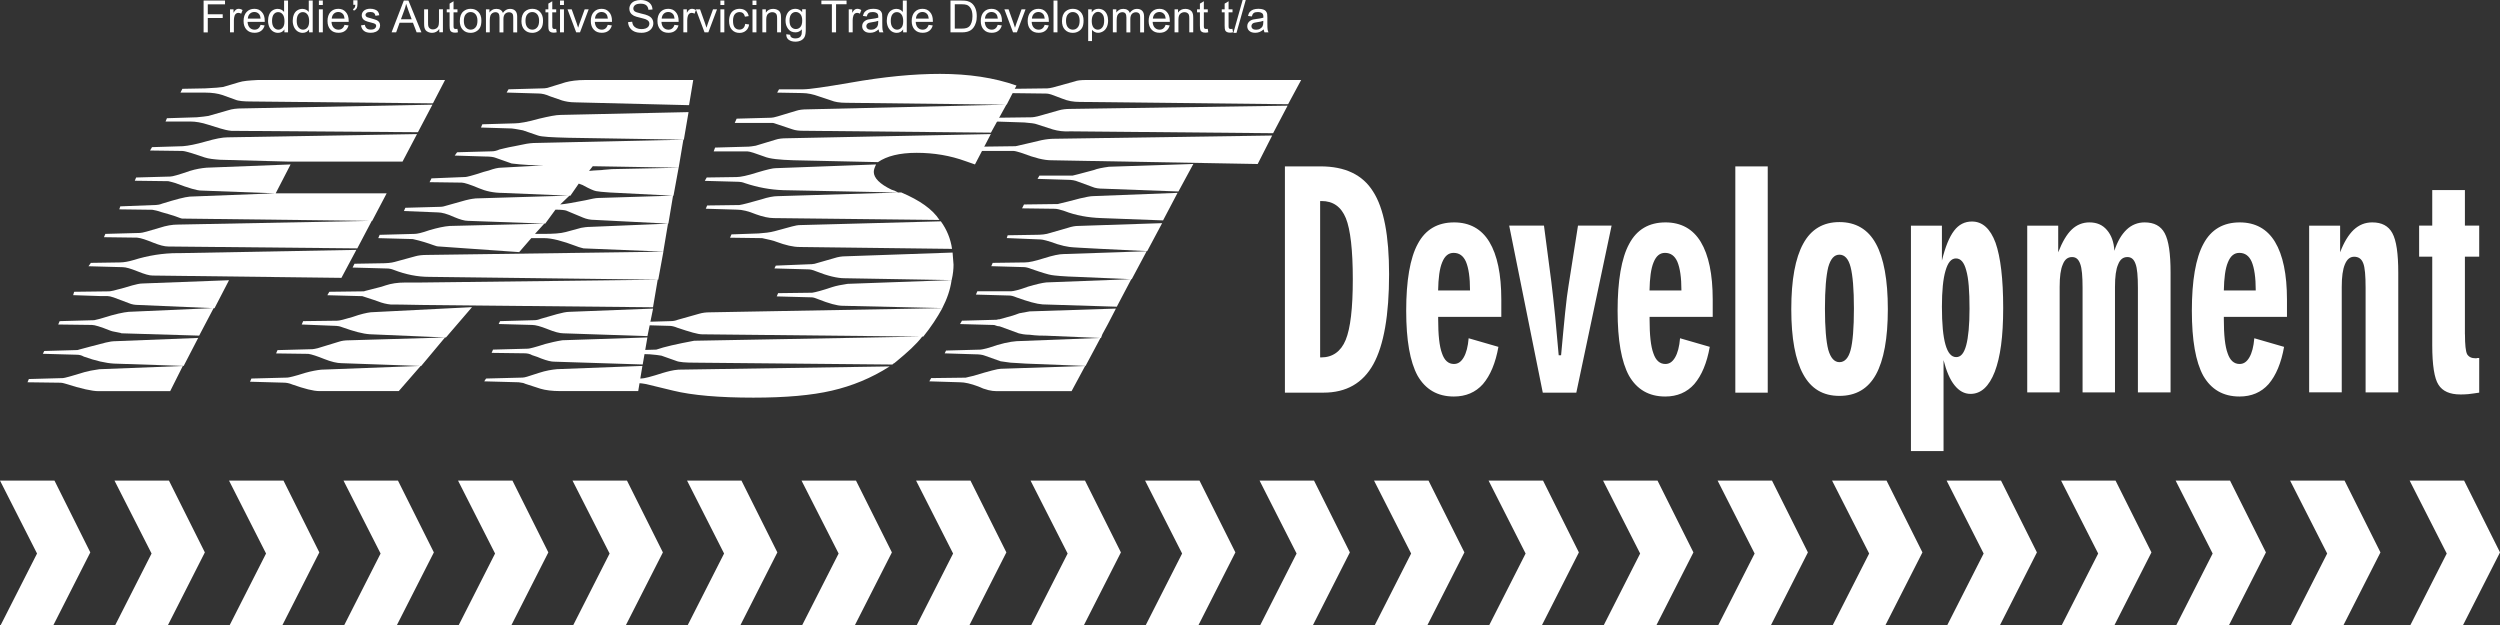 <?xml version="1.0" encoding="UTF-8"?> <svg xmlns="http://www.w3.org/2000/svg" id="Layer_2" width="400.3" height="100.13" viewBox="0 0 400.3 100.13"><rect x="0" y="0" width="400.3" height="100.13" fill="#333333" stroke="none"/><g id="Layer_1-2"><path d="M28.9,14.82l.3-.6,3.66-.07c1.49-.07,2.47-.15,2.84-.22l2.54-.75c.67-.22,1.64-.3,3.06-.37h29.96l-1.94,3.74-29.13-.3c-1.12,0-2.02-.07-2.54-.3l-2.09-.75c-.67-.22-1.57-.37-2.69-.37h-3.96ZM26.51,19.45l.22-.52,4.78-.15c.82-.07,1.42-.15,1.87-.22l3.14-.9c.67-.22,1.42-.3,2.24-.3l30.48-.6-2.32,4.41-29.88-.22c-.67-.07-1.2-.22-1.72-.37l-1.94-.6c-1.12-.37-2.09-.52-2.84-.52h-4.03ZM24.04,24.08l.3-.52,4.93-.15c.9-.07,2.09-.3,3.66-.75,1.57-.45,2.69-.67,3.51-.67l30.33-.52-2.32,4.41h-18.08l-11.13-.3c-.97-.07-1.79-.15-2.47-.37l-2.02-.67c-.75-.22-1.27-.37-1.57-.37l-5.15-.07ZM21.58,28.94l.22-.52,5.45-.15c.37,0,1.42-.3,3.14-.9.97-.3,1.87-.45,2.69-.52l13.45-.52-2.39,4.63-11.95-.45c-.6,0-1.94-.37-4.11-1.2-.3-.07-.67-.22-1.12-.3l-5.38-.07ZM19.11,33.49l.15-.45,5.75-.22c.22,0,.6-.07.97-.22,2.17-.67,3.59-1.05,4.41-1.12l13.52-.52h18l-2.32,4.41-30.4-.37c-.15,0-.52-.15-1.12-.37-.67-.22-1.42-.45-2.24-.67-.6-.22-1.05-.3-1.42-.37l-5.3-.07ZM16.65,37.97l.22-.52,5.53-.15c.37,0,1.42-.3,3.14-.82,1.12-.37,2.09-.52,2.91-.52l31.08-.6-2.32,4.41-30.25-.3c-.67,0-1.42-.22-2.39-.6-1.12-.45-1.94-.75-2.61-.82l-5.3-.07ZM14.18,42.61l.37-.52,4.63-.07c.67,0,1.42-.15,2.17-.37,2.39-.75,4.78-1.12,7.1-1.12h.45l28.16-.52-2.39,4.48-30.25-.37c-.52,0-1.27-.22-2.39-.67-1.12-.45-1.87-.67-2.39-.67l-5.45-.15ZM11.72,47.24l.15-.52,5.6-.07c.22,0,.37-.07.45-.07s.37-.07.9-.22c.07,0,.9-.22,2.39-.67.6-.15,1.12-.3,1.64-.3l13.82-.52-2.32,4.48-12.18-.52c-.52,0-1.05-.07-1.57-.3l-2.39-.9c-.45-.15-.75-.22-.97-.22h-1.05l-4.48-.15ZM9.33,51.94l.22-.52,5.53-.15c.22-.07.75-.15,1.42-.37,1.87-.6,3.29-.9,4.11-.97l13.6-.6-2.32,4.41-12.4-.37s-.07,0-.22-.07l-1.12-.22c-.07,0-.3-.07-.52-.15-1.49-.6-2.47-.9-2.91-.9l-5.38-.07ZM6.86,56.65l.22-.45,5.3-.15c1.05-.3,2.54-.67,4.56-1.2.6-.15,1.12-.22,1.57-.22l13.22-.52-2.32,4.48-11.13-.37c-1.34-.07-2.99-.45-4.86-1.12-.37-.22-.75-.3-1.12-.3l-5.45-.15ZM4.4,61.21l.22-.52,5.45-.15c.22,0,1.34-.3,3.51-.97.52-.15,1.27-.3,2.32-.45l13.37-.52-2.02,4.03h-11.5c-.97,0-2.69-.37-5.3-1.2-.22-.07-.52-.15-.82-.15l-5.23-.07Z" style="fill:#fff;"></path><path d="M124.37,47.46l.22-.52,5.45-.07c.52-.07,1.64-.37,3.21-.9.67-.22,1.49-.37,2.46-.52l16.66-.6c-.22,1.57-.75,3.06-1.49,4.48l-15.99-.37c-.82,0-2.17-.37-3.88-1.05-.52-.22-.82-.3-1.05-.3l-5.6-.15ZM124.44,14.82l.3-.52h3.88c.97,0,3.51-.37,7.47-1.05,5.45-.97,10.23-1.42,14.42-1.42,4.56,0,8.67.6,12.25,1.87l-1.57,3.06-25.7-.3c-1.05,0-1.87-.15-2.39-.37l-2.02-.67c-.82-.3-1.72-.52-2.69-.52l-3.96-.07ZM124,42.98l.22-.45,5.45-.22c.15,0,.37,0,.75-.07l3.14-.9c.67-.22,1.27-.3,1.79-.3l17.18-.6c.07,1.12.15,1.72.15,1.94,0,.67-.07,1.49-.3,2.47l-17.18-.3c-1.12,0-2.69-.37-4.56-1.12-.52-.22-.9-.3-1.27-.3l-5.38-.15ZM117.65,19.67l.3-.67,5.53-.15c.22,0,.52-.07,1.05-.22l2.99-.9c.45-.15,1.05-.22,1.72-.22l31.9-.75-2.47,4.48-30.11-.3c-.67,0-1.2-.07-1.64-.22l-2.91-.97c-.15-.07-.37-.07-.6-.07h-5.75ZM116.9,38.05l.22-.52,4.33-.15c.97-.07,1.79-.15,2.61-.37l2.76-.75c.52-.15.97-.22,1.34-.22l22.49-.6c.97,1.34,1.57,2.84,1.79,4.41l-24.35-.3c-1.12,0-2.32-.3-3.74-.82-.52-.22-1.27-.37-2.32-.6l-5.15-.07ZM114.28,24.23l.22-.6,5.38-.15c.22,0,.6-.07,1.12-.15l3.21-.97c.45-.15,1.05-.22,1.72-.22l32.72-.67-2.54,4.86-1.49-.52c-2.47-.9-5.08-1.34-7.84-1.34s-4.78.52-6.2,1.49l-13.52-.3c-2.24-.07-3.81-.22-4.71-.6-1.42-.52-2.32-.82-2.69-.82h-5.38ZM113.01,33.42l.22-.52,5.15-.07c.52-.07,1.64-.37,3.51-.9,1.12-.37,2.02-.52,2.61-.52l19.8-.6c2.99,1.27,5.01,2.69,6.13,4.41l-26.52-.3c-.82,0-1.79-.22-2.84-.6-1.27-.52-2.24-.75-3.06-.75l-5.01-.15ZM112.86,28.94l.3-.52,4.78-.07c.6,0,1.72-.22,3.36-.75,1.49-.45,2.47-.67,2.84-.67l16.14-.6c-.22.45-.37.82-.37,1.2,0,.97.97,1.94,2.84,2.84.3.07.67.22,1.05.45l-18.38-.37c-2.09-.07-4.11-.45-6.13-1.12-.37-.15-.75-.22-.97-.22l-5.45-.15ZM101.96,52.02l.22-.45,5.15-.15c.45,0,.82-.07,1.2-.22l3.44-.97c.52-.15,1.05-.22,1.64-.22l37.28-.67c-.82,1.49-1.79,2.99-3.06,4.56l-35.41-.37c-.67,0-1.94-.37-3.96-1.05-.52-.22-.97-.3-1.2-.3l-5.3-.15ZM99.49,56.58l.3-.45,5.3-.15c1.27-.45,3.29-.9,6.05-1.42l36.53-.67c-.97,1.27-2.39,2.54-4.11,3.96l-.37.3c-.07,0-.15.07-.3.22l-31.6-.3c-1.49,0-2.54-.07-3.06-.3l-2.32-.82c-.37-.07-.97-.15-1.87-.22l-4.56-.15ZM97.03,61.21l.22-.45,5.38-.15c.52,0,1.64-.3,3.51-.9.75-.22,1.57-.45,2.47-.52l33.84-.52c-2.91,1.87-6.05,3.14-9.26,3.88-3.21.75-7.4,1.12-12.55,1.12-5.45,0-9.79-.37-12.85-1.12l-4.33-1.05c-.37-.07-.82-.15-1.42-.15l-5.01-.15ZM81.12,14.82l.3-.52,5.45-.15c.15,0,.37,0,.75-.07l2.91-.9c.82-.22,1.87-.37,3.21-.37h17.26l-.67,4.03-18.15-.45c-.97,0-1.64-.15-2.17-.3l-1.94-.67c-.67-.3-1.27-.45-1.87-.45l-5.08-.15ZM79.85,51.87l.22-.45,5.45-.15c.37,0,.67-.07,1.05-.22l2.61-.75c.82-.22,1.49-.37,2.02-.37l13.37-.52-.9,4.41-13.45-.45c-.6,0-1.42-.22-2.54-.67-1.12-.45-1.94-.67-2.47-.67l-5.38-.15ZM78.72,56.5l.22-.52,5.6-.15c.22,0,1.12-.22,2.76-.75.82-.22,1.79-.45,2.76-.6l13.6-.45-.75,4.33-14.19-.45c-.45,0-1.12-.15-2.09-.52-.3-.15-.75-.3-1.42-.52-.37-.22-.82-.3-1.2-.3l-5.3-.07ZM77.53,61.06l.3-.45,5.83-.15c.22,0,.45-.07.75-.15l1.87-.6c1.12-.37,2.09-.52,2.91-.6l13.67-.52-.67,4.03h-12.48c-1.34,0-2.39-.15-3.14-.37l-2.54-.82c-.07-.07-.37-.15-.97-.22l-5.53-.15ZM77.01,20.42l.22-.52,5.23-.15c.67,0,2.02-.22,3.88-.75,1.57-.37,2.69-.6,3.44-.6l20.47-.45-.75,4.41-18.45-.3c-2.69-.07-4.33-.15-4.93-.37l-2.39-.82c-.45-.07-1.05-.22-1.79-.3l-4.93-.15ZM72.82,24.9l.37-.52,5.53-.15c.37,0,.75-.07,1.27-.3.37-.07,1.12-.3,2.39-.52l1.49-.3c.67-.15,1.34-.22,1.94-.22l23.61-.52-.75,4.48-21.66-.37c-1.49,0-3.21-.07-5.08-.3l-2.54-.9c-.37-.15-.9-.22-1.72-.22l-4.86-.15ZM68.79,29.16l.3-.6,5.45-.22c.15,0,1.12-.22,2.91-.82l.82-.22c.82-.3,1.49-.45,1.94-.45l15.16-.82-1.05,1.34c.22,0,.52-.07.75-.07l1.27-.07c.37-.07.97-.07,1.64-.15l10.68-.22-.82,4.48-10.23-.52c-1.12-.07-1.79-.15-2.17-.22-.37-.07-1.05-.37-2.02-.9-.07-.07-.37-.15-.75-.3l-1.34,1.94-10.83-.45c-1.49,0-2.76-.3-3.81-.75-1.42-.6-2.39-.9-2.76-.9l-5.15-.07ZM64.68,33.79l.22-.52,5.45-.15c.22,0,.52,0,.97-.15l3.21-.9c.3-.07.82-.22,1.64-.3l15.02-.45-1.49,1.42c.82-.07,2.17-.3,4.03-.67.97-.22,1.64-.37,2.09-.37l11.95-.37-.75,4.48-11.8-.6c-.75,0-1.34-.15-1.87-.37l-2.69-1.12c-.22-.07-.75-.15-1.72-.15l-1.64,2.24-12.4-.45c-.52,0-1.27-.22-2.17-.6-1.12-.52-2.02-.75-2.61-.75l-5.45-.22ZM60.57,38.12l.22-.52,5.6-.15c.37,0,1.12-.15,2.39-.6,1.27-.37,2.32-.6,3.21-.67l15.16-.37-1.49,1.64h1.34c1.57,0,2.76-.07,3.59-.3l2.47-.67c.37-.07.9-.15,1.42-.15l12.48-.52-.75,4.48-12.77-.52c-.22-.07-.67-.15-1.2-.37-2.17-.82-3.88-1.27-5.08-1.27h-2.09l-1.94,2.24-12.77-.9c-.3,0-.6-.07-.97-.22-.82-.3-1.94-.67-3.29-.97l-5.53-.15ZM56.46,42.83l.3-.6,4.11-.07c1.05,0,1.79-.07,2.32-.22l3.29-.9c.52-.15,1.12-.22,1.87-.22l37.87-.52-.82,4.48-36.68-.45c-1.87,0-3.74-.37-5.68-1.12-.37-.15-.75-.22-1.05-.22l-5.53-.15ZM52.43,47.24l.3-.52,5.45-.07c.07,0,.15,0,.3-.07l2.61-.67.67-.22c.9-.3,1.94-.45,3.06-.45h2.24l38.25-.45-.75,4.41-36.98-.37c-2.91-.07-4.56-.07-5.01-.07-.67-.07-1.34-.22-2.09-.52,0,0-.82-.3-2.47-.82l-5.6-.15ZM48.32,51.94l.22-.52,5.45-.07c.37,0,1.2-.22,2.47-.6,1.27-.45,2.24-.67,2.91-.75l16.21-.82-4.18,4.86-12.18-.52c-1.12-.07-2.54-.45-4.41-1.12-.37-.15-.75-.22-.97-.22l-5.53-.22ZM44.21,56.58l.22-.52,5.6-.15c.15,0,.45-.07.82-.15l3.44-1.05c.45-.15.97-.22,1.57-.22l15.39-.45-3.81,4.56-12.77-.45c-.67,0-1.64-.22-2.76-.67-1.12-.45-2.02-.75-2.54-.82l-5.15-.07ZM40.03,61.13l.22-.52,5.75-.15c.22,0,1.2-.22,2.84-.75,1.05-.3,1.94-.45,2.61-.52l15.91-.6-3.51,4.03h-12.7c-.97,0-2.39-.37-4.33-1.05-.52-.22-.97-.3-1.42-.3l-5.38-.15Z" style="fill:#fff;"></path><path d="M166.13,28.64l.3-.52h5.3c.07,0,1.2-.3,3.44-.9.52-.22,1.34-.37,2.39-.52l13.52-.45-2.39,4.41-12.03-.45c-.67,0-1.27-.07-1.79-.3l-2.24-.82c-.52-.22-1.05-.3-1.64-.3l-4.86-.15ZM163.66,33.34l.3-.6,5.38-.07c.97-.22,2.17-.52,3.59-.9.97-.22,1.64-.37,2.17-.37l13.45-.52-2.32,4.41-9.86-.37c-2.17-.07-4.18-.45-5.9-1.12-.67-.22-1.2-.37-1.57-.37l-5.23-.07ZM161.8,14.89l.37-.67,5.53-.07c.22,0,.52-.07.9-.15l3.51-.97c.37-.15.97-.22,1.79-.22h34.44l-2.09,3.88-33.39-.37c-.97,0-1.87-.15-2.76-.52l-1.79-.67c-.22-.07-.52-.15-.9-.15l-5.6-.07ZM161.2,38.12l.15-.45,4.41-.07c.97,0,1.72-.07,2.39-.3l2.84-.82c.67-.22,1.2-.3,1.57-.3l13.52-.45-2.39,4.48-7.54-.37c-2.76-.15-4.41-.22-4.93-.3-.52-.07-1.2-.22-1.94-.45-1.42-.52-2.32-.75-2.69-.75l-5.38-.22ZM159.48,19.45l.3-.6,5.45-.07c.22,0,.52-.07.9-.15l3.44-.97c.52-.15,1.12-.22,1.79-.22l34.81-.52-2.32,4.41-32.42-.3c-1.12.07-2.02-.07-2.84-.3l-2.54-.82c-.37-.15-1.05-.22-2.02-.3l-4.56-.15ZM158.73,42.61l.22-.52,5.15-.07c.67,0,1.64-.22,3.06-.67,1.42-.45,2.47-.67,3.14-.67l13.3-.45-2.39,4.48-8.52-.37c-2.47-.07-3.88-.22-4.33-.3-.45-.07-1.49-.37-3.21-.97-.52-.22-.97-.3-1.2-.3l-5.23-.15ZM157.01,24.15l.37-.67,5.23-.07c.97-.22,2.32-.52,4.18-.97.75-.15,1.42-.22,2.02-.22l34.89-.52-2.32,4.56-33.09-.6c-1.12,0-2.61-.37-4.56-1.12-.67-.22-1.2-.37-1.42-.37h-5.3ZM156.27,47.16l.22-.52h5.38c.37,0,1.34-.22,2.76-.75,1.27-.37,2.24-.6,2.91-.67l13.6-.52-2.32,4.41-11.88-.37c-.97-.07-2.32-.45-4.18-1.12-.52-.22-.9-.3-1.12-.3l-5.38-.15ZM153.73,51.87l.3-.52,5.53-.15c.07,0,.15,0,.22-.07h.22l2.17-.6,1.05-.37c.3-.07.82-.15,1.64-.3l13.82-.45c-.97,1.94-1.72,3.29-2.17,4.11l-.22.6-8.82-.37c-.6,0-1.49,0-2.61-.15-.82,0-1.42-.15-1.72-.22l-3.06-1.12c-.22,0-.52-.07-.9-.22l-5.45-.15ZM151.26,56.58l.22-.45,5.53-.15c.07,0,.52-.07,1.34-.3,1.87-.67,3.36-.97,4.41-1.05l13.45-.52-2.39,4.48-9.56-.37c-.67-.07-1.49-.07-2.46-.15-.52-.07-1.05-.15-1.57-.22l-2.54-.9c-.37-.15-.9-.22-1.57-.22l-4.86-.15ZM148.8,61.06l.3-.52,5.53-.07c.22-.07.67-.15,1.27-.3,2.47-.75,3.88-1.12,4.33-1.12l13.52-.45-2.17,4.03h-12.03c-.82,0-1.79-.22-2.91-.75-1.2-.45-2.17-.67-2.91-.67l-4.93-.15Z" style="fill:#fff;"></path><path d="M394.69,53.53c0,1.66.11,2.7.34,3.18.27.43.69.66,1.37.66.08,0,.15,0,.3-.05h.27v5.55c-.65.09-1.26.19-1.76.24-.53.05-.95.05-1.26.05-1.68,0-2.86-.52-3.51-1.57-.65-1-.99-3.13-.99-6.31v-14.18h-2.1v-4.98h2.1v-5.69h5.23v5.69h2.29v4.98h-2.29v12.43ZM369.74,62.83v-26.7h4.96v4.27c.61-1.61,1.34-2.8,2.17-3.6.88-.81,1.83-1.19,2.98-1.19,1.53,0,2.59.57,3.21,1.71.65,1.19.95,3.27.95,6.35v19.16h-5.23v-16.74c0-1.94-.11-3.27-.38-3.94-.27-.71-.76-1.04-1.45-1.04-.65,0-1.14.38-1.49,1.23-.34.81-.5,1.99-.5,3.6v16.88h-5.23ZM365.73,55.52c-.46,2.61-1.3,4.6-2.48,5.98-1.18,1.33-2.75,1.99-4.66,1.99-2.63,0-4.54-1.14-5.8-3.32-1.22-2.23-1.83-5.69-1.83-10.43s.61-8.44,1.87-10.72c1.22-2.28,3.17-3.41,5.8-3.41,2.48,0,4.39,1.04,5.65,3.13,1.26,2.09,1.91,5.17,1.91,9.25v2.75h-10.11v.38c0,2.51.19,4.32.61,5.45.38,1.14,1.03,1.71,1.91,1.71.65,0,1.14-.33,1.56-1.04.42-.71.69-1.75.8-3.08l4.77,1.38ZM356.08,46.51h5.11c0-2.09-.23-3.6-.65-4.6-.42-.95-1.07-1.42-1.98-1.42-.8,0-1.41.47-1.83,1.52-.42,1-.61,2.51-.65,4.51ZM324.6,62.83v-26.7h4.96v4.27c.65-1.66,1.37-2.89,2.17-3.65.8-.76,1.76-1.14,2.82-1.14,1.18,0,2.1.38,2.82,1.23.69.81,1.11,1.9,1.18,3.32.5-1.52,1.14-2.61,1.98-3.41.8-.76,1.79-1.14,2.86-1.14,1.53,0,2.59.57,3.21,1.71.65,1.19.95,3.27.95,6.35v19.16h-5.23v-16.74c0-1.85-.11-3.13-.38-3.84-.27-.76-.69-1.09-1.3-1.09-.69,0-1.18.38-1.49,1.19-.34.76-.5,1.94-.5,3.6v16.88h-5.19v-16.74c0-1.85-.11-3.13-.38-3.84-.27-.76-.69-1.09-1.3-1.09-.69,0-1.18.38-1.49,1.19-.34.76-.5,1.94-.5,3.6v16.88h-5.23ZM305.98,72.22v-36.09h4.96v5.6c.53-2.18,1.18-3.79,1.95-4.79.76-1,1.72-1.47,2.86-1.47,1.68,0,2.94,1.14,3.78,3.41.8,2.28,1.22,5.79,1.22,10.43s-.46,7.87-1.34,10.2c-.92,2.37-2.21,3.56-3.89,3.56-.99,0-1.83-.47-2.56-1.38-.73-.9-1.3-2.23-1.76-4.03v14.56h-5.23ZM310.94,49.12c0,2.75.19,4.74.57,6.07.38,1.33.95,1.99,1.72,1.99s1.26-.66,1.6-1.9c.34-1.28.53-3.22.53-5.83,0-2.85-.15-4.88-.53-6.17-.34-1.28-.88-1.9-1.64-1.9s-1.3.66-1.68,1.99c-.38,1.28-.57,3.22-.57,5.74ZM286.82,49.5c0-4.69.65-8.2,1.91-10.48,1.26-2.32,3.21-3.46,5.8-3.46s4.58,1.14,5.84,3.46c1.26,2.28,1.91,5.79,1.91,10.48s-.65,8.2-1.91,10.48c-1.26,2.28-3.21,3.41-5.84,3.41s-4.54-1.14-5.8-3.46c-1.26-2.28-1.91-5.74-1.91-10.43ZM294.53,57.99c.84,0,1.45-.66,1.79-1.94.34-1.28.53-3.51.53-6.64s-.19-5.31-.53-6.64c-.34-1.33-.95-1.99-1.79-1.99s-1.41.66-1.79,1.99c-.34,1.38-.53,3.56-.53,6.64s.19,5.26.53,6.59c.38,1.33.99,1.99,1.79,1.99ZM277.86,62.87V26.64h5.19v36.23h-5.19ZM273.77,55.52c-.46,2.61-1.3,4.6-2.48,5.98-1.18,1.33-2.75,1.99-4.65,1.99-2.63,0-4.54-1.14-5.8-3.32-1.22-2.23-1.83-5.69-1.83-10.43s.61-8.44,1.87-10.72c1.22-2.28,3.17-3.41,5.8-3.41,2.48,0,4.39,1.04,5.65,3.13,1.26,2.09,1.91,5.17,1.91,9.25v2.75h-10.11v.38c0,2.51.19,4.32.61,5.45.38,1.14,1.03,1.71,1.91,1.71.65,0,1.14-.33,1.56-1.04.42-.71.69-1.75.8-3.08l4.77,1.38ZM264.12,46.51h5.11c0-2.09-.23-3.6-.65-4.6-.42-.95-1.07-1.42-1.98-1.42-.8,0-1.41.47-1.83,1.52-.42,1-.61,2.51-.65,4.51ZM247.03,62.87l-5.38-26.75h5.57l1.18,9.01c.19,1.66.42,3.51.61,5.5.19,1.99.38,4.08.57,6.26h.38c.23-2.61.46-4.88.65-6.83.19-1.9.38-3.32.53-4.22l1.53-9.72h5.38l-5.65,26.75h-5.38ZM239.93,55.52c-.46,2.61-1.3,4.6-2.48,5.98-1.18,1.33-2.75,1.99-4.66,1.99-2.63,0-4.54-1.14-5.8-3.32-1.22-2.23-1.83-5.69-1.83-10.43s.61-8.44,1.87-10.72c1.22-2.28,3.17-3.41,5.8-3.41,2.48,0,4.39,1.04,5.65,3.13,1.26,2.09,1.91,5.17,1.91,9.25v2.75h-10.11v.38c0,2.51.19,4.32.61,5.45.38,1.14,1.03,1.71,1.91,1.71.65,0,1.14-.33,1.56-1.04.42-.71.69-1.75.8-3.08l4.77,1.38ZM230.27,46.51h5.11c0-2.09-.23-3.6-.65-4.6-.42-.95-1.07-1.42-1.98-1.42-.8,0-1.41.47-1.83,1.52-.42,1-.61,2.51-.65,4.51ZM205.74,62.87V26.64h5.69c3.93,0,6.75,1.33,8.43,4.03,1.72,2.66,2.56,7.07,2.56,13.23,0,6.54-.84,11.38-2.52,14.42-1.68,3.04-4.35,4.55-7.97,4.55h-6.18ZM211.39,57.23h.15c1.83,0,3.17-.95,3.93-2.8.76-1.85,1.14-5.07,1.14-9.72s-.38-7.97-1.11-9.77c-.76-1.85-2.06-2.75-3.89-2.75h-.23v25.04Z" style="fill:#fff;"></path><path d="M56.57.76V.04h.67v.58c0,.31-.04.53-.11.67-.1.18-.26.33-.47.42l-.15-.25c.13-.05.22-.13.28-.24.06-.11.1-.26.11-.45h-.33ZM53.11,2.98h2.06c-.03-.31-.11-.54-.23-.7-.2-.24-.45-.36-.77-.36-.28,0-.53.09-.72.28-.2.19-.31.46-.33.78ZM55.16,3.98l.65.09c-.1.38-.29.67-.56.87-.28.21-.63.31-1.05.31-.54,0-.97-.16-1.28-.5-.32-.33-.48-.8-.48-1.39s.16-1.1.48-1.44c.32-.34.73-.51,1.24-.51s.89.16,1.2.51c.31.33.47.8.47,1.42v.16h-2.75c.02.41.14.71.34.93.21.21.46.32.78.32.23,0,.42-.06.58-.18.16-.12.29-.31.38-.58ZM51.06,5.18V1.49h.63v3.69h-.63ZM51.06.8V.09h.63v.71h-.63ZM47.51,3.34c0,.47.1.82.3,1.06.2.23.43.35.71.35s.5-.11.7-.33c.19-.22.28-.56.28-1.02,0-.5-.1-.87-.29-1.1-.19-.24-.43-.36-.72-.36s-.51.11-.7.34c-.18.22-.28.58-.28,1.07ZM49.49,5.18v-.47c-.23.36-.58.55-1.03.55-.29,0-.56-.08-.81-.24-.24-.16-.43-.39-.57-.68-.13-.29-.21-.63-.21-1s.06-.7.18-1c.12-.3.31-.53.55-.68.24-.16.52-.24.82-.24.22,0,.42.05.6.14.17.09.31.21.42.36V.09h.63v5.09h-.58ZM43.56,3.34c0,.47.1.82.3,1.06.2.23.43.35.71.35s.5-.11.7-.33c.19-.22.28-.56.28-1.02,0-.5-.1-.87-.29-1.1-.19-.24-.43-.36-.72-.36s-.51.11-.7.34c-.18.22-.28.58-.28,1.07ZM45.54,5.18v-.47c-.23.36-.58.55-1.03.55-.29,0-.56-.08-.81-.24-.24-.16-.43-.39-.57-.68-.13-.29-.21-.63-.21-1s.06-.7.18-1c.12-.3.31-.53.55-.68.24-.16.52-.24.82-.24.22,0,.42.05.6.14.17.09.31.21.42.36V.09h.63v5.09h-.58ZM39.67,2.98h2.06c-.03-.31-.11-.54-.23-.7-.2-.24-.45-.36-.77-.36-.28,0-.53.09-.72.28-.2.19-.31.46-.33.78ZM41.72,3.98l.65.09c-.1.38-.29.67-.56.87-.28.21-.63.31-1.05.31-.54,0-.97-.16-1.28-.5-.32-.33-.48-.8-.48-1.39s.16-1.1.48-1.44c.32-.34.73-.51,1.24-.51s.89.16,1.2.51c.31.33.47.8.47,1.42v.16h-2.75c.02.41.14.71.34.93.21.21.46.32.78.32.23,0,.42-.06.58-.18.16-.12.29-.31.38-.58ZM36.83,5.18V1.49h.56v.56c.14-.26.28-.43.4-.51.12-.09.26-.13.41-.13.21,0,.42.06.64.2l-.22.58c-.16-.09-.31-.13-.46-.13-.14,0-.26.04-.37.12-.11.09-.18.2-.23.34-.07.22-.11.47-.11.73v1.93h-.63ZM32.6,5.18V.09h3.43v.6h-2.76v1.59h2.39v.6h-2.39v2.31h-.68Z" style="fill:#fff;"></path><path d="M57.8,4.07l.62-.1c.04.25.14.43.29.57.16.14.38.2.67.2s.5-.06.64-.18c.13-.11.21-.25.21-.41,0-.14-.06-.25-.18-.33-.09-.06-.31-.13-.64-.21-.46-.11-.77-.21-.95-.3-.18-.09-.31-.21-.4-.36-.09-.14-.14-.31-.14-.49,0-.16.04-.31.11-.45.08-.14.18-.26.31-.35.1-.07.23-.14.4-.19.17-.05.35-.07.54-.07.28,0,.54.04.76.13.22.08.38.19.48.33.1.14.18.33.21.58l-.61.09c-.03-.19-.11-.34-.24-.45-.13-.11-.32-.16-.56-.16-.28,0-.49.05-.61.14-.12.09-.19.21-.19.33,0,.08.03.15.08.22.05.06.13.12.23.16.06.02.25.08.55.16.44.12.75.22.92.29.18.08.31.19.41.33.1.14.15.32.15.53s-.06.41-.18.59c-.12.18-.29.33-.53.43-.23.1-.48.15-.77.15-.48,0-.85-.1-1.1-.3-.26-.2-.41-.49-.48-.88" style="fill:#fff;"></path><path d="M126.42,3.27c0,.48.09.83.28,1.05.2.22.43.33.73.33s.53-.11.73-.33c.19-.22.29-.56.29-1.04,0-.45-.1-.79-.3-1.02-.21-.23-.45-.34-.73-.34s-.52.11-.71.33c-.19.23-.29.56-.29,1.01M125.91,5.48l.6.09c.02.18.09.33.21.41.16.11.36.17.63.17.29,0,.51-.06.68-.17.16-.11.26-.28.32-.48.03-.13.04-.4.04-.8-.28.32-.61.48-1.02.48-.5,0-.9-.18-1.17-.55-.28-.37-.42-.8-.42-1.32,0-.36.06-.68.19-.97.13-.3.31-.53.55-.69.24-.16.53-.24.85-.24.43,0,.79.18,1.07.53v-.46h.58v3.19c0,.58-.06.98-.18,1.22-.11.24-.3.43-.55.57-.25.13-.56.21-.93.21-.44,0-.8-.1-1.07-.3-.27-.19-.4-.49-.39-.89ZM122.07,5.18V1.49h.56v.53c.27-.41.66-.6,1.17-.6.22,0,.43.04.61.12.18.08.33.18.42.31.09.13.16.28.19.46.02.11.04.32.04.6v2.27h-.63v-2.24c0-.26-.02-.45-.07-.58-.05-.12-.13-.23-.26-.3-.13-.08-.27-.11-.44-.11-.26,0-.49.09-.68.26-.19.16-.29.48-.29.96v2.01h-.63ZM120.49,5.18V1.49h.63v3.69h-.63ZM120.49.8V.09h.63v.71h-.63ZM119.34,3.83l.61.09c-.06.42-.23.75-.51.99-.28.23-.62.36-1.02.36-.5,0-.91-.16-1.22-.5-.31-.33-.46-.8-.46-1.42,0-.4.06-.74.2-1.04.13-.3.33-.53.6-.68.26-.15.56-.22.87-.22.4,0,.73.1.98.31.26.2.42.49.49.86l-.6.09c-.06-.25-.16-.43-.31-.56-.15-.12-.33-.18-.53-.18-.32,0-.58.11-.77.33-.2.23-.3.58-.3,1.07s.09.85.28,1.08c.19.22.44.33.75.33.24,0,.45-.08.61-.23.16-.15.27-.38.31-.69ZM115.35,5.18V1.49h.63v3.69h-.63ZM115.35.8V.09h.63v.71h-.63ZM112.81,5.18l-1.39-3.69h.67l.79,2.21c.09.23.16.48.24.74.05-.19.13-.43.23-.7l.82-2.25h.64l-1.39,3.69h-.6ZM109.42,5.18V1.49h.56v.56c.14-.26.28-.43.4-.51.12-.09.26-.13.41-.13.21,0,.42.06.64.2l-.22.58c-.16-.09-.31-.13-.46-.13-.14,0-.26.04-.37.12-.11.09-.18.2-.23.34-.07.22-.11.47-.11.73v1.93h-.63ZM105.95,2.98h2.06c-.03-.31-.11-.54-.23-.7-.2-.24-.45-.36-.78-.36-.28,0-.53.09-.72.28-.2.19-.31.46-.33.78ZM107.99,3.98l.65.09c-.1.38-.29.67-.56.87-.28.21-.63.31-1.05.31-.54,0-.97-.16-1.28-.5-.32-.33-.48-.8-.48-1.39s.16-1.1.48-1.44c.32-.34.73-.51,1.24-.51s.89.16,1.2.51c.31.33.47.8.47,1.42v.16h-2.75c.02.41.14.71.34.93.21.21.46.32.78.32.23,0,.42-.06.58-.18.16-.12.29-.31.38-.58ZM100.59,3.54l.63-.06c.03.26.1.46.21.63.11.16.28.29.51.4.23.1.49.15.78.15.26,0,.48-.04.68-.11.2-.08.34-.18.44-.32.09-.14.14-.28.14-.43s-.04-.3-.14-.42c-.09-.11-.25-.21-.46-.3-.14-.05-.44-.14-.9-.25-.47-.11-.8-.21-.99-.31-.24-.13-.42-.29-.54-.48-.12-.19-.18-.41-.18-.63,0-.26.07-.5.22-.73.14-.22.36-.39.64-.51.28-.11.59-.17.93-.17.38,0,.71.06,1,.19.29.12.51.3.67.53.16.23.23.5.25.8l-.65.05c-.04-.32-.15-.56-.35-.73-.21-.17-.5-.25-.89-.25-.41,0-.7.07-.9.22-.18.15-.28.33-.28.54,0,.18.06.33.2.45.13.11.47.24,1.02.36.55.12.92.23,1.12.33.3.13.52.31.65.51.14.21.21.45.21.73s-.08.53-.23.76c-.15.24-.38.43-.66.56-.29.13-.62.2-.98.2-.46,0-.85-.06-1.16-.2-.31-.14-.55-.34-.73-.61-.18-.26-.27-.57-.28-.91ZM95.27,2.98h2.06c-.03-.31-.11-.54-.23-.7-.2-.24-.45-.36-.78-.36-.28,0-.53.09-.72.28-.2.19-.31.46-.33.78ZM97.32,3.98l.65.09c-.1.38-.29.67-.56.87-.28.21-.63.31-1.05.31-.54,0-.97-.16-1.28-.5-.32-.33-.48-.8-.48-1.39s.16-1.1.48-1.44c.32-.34.73-.51,1.24-.51s.89.16,1.2.51c.31.33.47.8.47,1.42v.16h-2.75c.02.41.14.71.34.93.21.21.46.32.77.32.23,0,.42-.06.58-.18.16-.12.29-.31.38-.58ZM92.26,5.18l-1.39-3.69h.67l.79,2.21c.09.23.16.48.24.74.05-.19.13-.43.23-.7l.82-2.25h.64l-1.39,3.69h-.6ZM89.67,5.18V1.49h.63v3.69h-.63ZM89.67.8V.09h.63v.71h-.63ZM89.05,4.62l.09.55c-.18.04-.33.06-.47.06-.23,0-.41-.04-.53-.11-.13-.07-.21-.17-.26-.28-.05-.12-.08-.36-.08-.74V1.97h-.46v-.48h.46v-.91l.63-.38v1.29h.63v.48h-.63v2.16c0,.18.01.29.04.34.02.06.06.09.11.13.05.03.12.04.21.04.06,0,.16,0,.27-.03ZM84.14,3.34c0,.47.11.82.31,1.05.21.23.46.36.78.36s.57-.12.78-.36c.21-.23.31-.59.31-1.07,0-.46-.11-.8-.31-1.04-.21-.23-.46-.35-.78-.35s-.57.11-.78.35c-.21.23-.31.58-.31,1.06ZM83.5,3.33c0-.68.19-1.18.57-1.51.32-.27.7-.41,1.16-.41.51,0,.92.16,1.24.5.32.33.48.79.48,1.37,0,.48-.07.85-.21,1.12-.14.27-.35.48-.62.63-.28.16-.57.23-.9.23-.51,0-.93-.16-1.25-.5-.32-.33-.48-.8-.48-1.43ZM77.81,5.18V1.49h.56v.52c.11-.18.27-.33.46-.43.19-.11.41-.16.65-.16.27,0,.5.06.67.17.18.11.3.27.37.48.3-.43.68-.65,1.14-.65.37,0,.65.1.85.31.2.2.3.51.3.93v2.53h-.63v-2.33c0-.25-.02-.43-.06-.54-.04-.11-.11-.19-.22-.26-.11-.06-.23-.1-.38-.1-.26,0-.48.09-.65.26-.17.18-.26.45-.26.83v2.14h-.63v-2.4c0-.28-.05-.48-.15-.63-.11-.13-.27-.21-.5-.21-.17,0-.33.04-.48.14-.15.09-.26.23-.33.41-.06.18-.1.43-.1.77v1.91h-.63ZM74.27,3.34c0,.47.11.82.31,1.05.21.23.46.36.78.36s.57-.12.78-.36c.21-.23.31-.59.31-1.07,0-.46-.11-.8-.31-1.04-.21-.23-.46-.35-.78-.35s-.57.11-.78.35c-.21.23-.31.58-.31,1.06ZM73.63,3.33c0-.68.19-1.18.57-1.51.32-.27.7-.41,1.16-.41.51,0,.92.16,1.24.5.32.33.48.79.48,1.37,0,.48-.07.85-.21,1.12-.14.27-.35.48-.62.63-.28.16-.57.23-.9.23-.51,0-.93-.16-1.25-.5-.32-.33-.48-.8-.48-1.43ZM73.24,4.62l.09.55c-.18.04-.33.06-.47.06-.23,0-.4-.04-.53-.11-.13-.07-.21-.17-.26-.28-.05-.12-.08-.36-.08-.74V1.97h-.46v-.48h.46v-.91l.63-.38v1.29h.63v.48h-.63v2.16c0,.18.01.29.04.34.02.06.06.09.11.13.05.03.12.04.21.04.06,0,.16,0,.27-.03ZM70.34,5.18v-.55c-.28.42-.68.63-1.17.63-.22,0-.42-.04-.61-.13-.18-.08-.33-.18-.42-.31-.09-.13-.15-.28-.19-.46-.02-.12-.04-.32-.04-.58V1.49h.63v2.04c0,.33.01.55.04.66.04.16.13.29.26.38.12.09.28.14.47.14s.36-.05.53-.14c.16-.1.28-.23.35-.39.06-.17.1-.41.1-.73v-1.97h.63v3.69h-.56ZM64.18,3.09h1.74l-.53-1.42c-.16-.43-.28-.78-.36-1.06-.07.33-.16.65-.28.98l-.55,1.49ZM62.7,5.18l1.96-5.09h.74l2.08,5.09h-.77l-.59-1.54h-2.14l-.55,1.54h-.72Z" style="fill:#fff;"></path><polygon points="133.2 5.18 133.2 .68 131.52 .68 131.52 .09 135.55 .09 135.55 .68 133.87 .68 133.87 5.18 133.2 5.18" style="fill:#fff;"></polygon><path d="M202.29,3.33c-.23.09-.57.17-1.02.23-.26.04-.44.08-.55.12-.11.05-.18.11-.25.21-.06.09-.09.19-.09.29,0,.17.06.31.19.42.13.11.31.16.55.16s.46-.05.64-.16c.19-.11.33-.25.41-.43.07-.14.11-.35.11-.62v-.23ZM202.34,4.71c-.23.2-.46.33-.67.42-.21.08-.45.12-.69.12-.4,0-.72-.1-.94-.3-.22-.19-.33-.45-.33-.75,0-.18.04-.35.12-.5.09-.15.19-.26.33-.36.14-.09.28-.16.45-.21.13-.03.31-.06.56-.09.5-.06.87-.13,1.12-.21v-.16c0-.26-.06-.43-.18-.53-.16-.14-.4-.21-.71-.21s-.51.05-.65.16c-.14.1-.24.28-.31.55l-.61-.09c.06-.26.15-.48.28-.63.13-.16.31-.28.55-.38.24-.09.52-.13.84-.13s.57.04.77.11c.2.07.34.16.43.28.09.11.16.26.2.43.02.11.03.3.03.58v.82c0,.58.01.95.04,1.1.02.16.07.31.15.45h-.65c-.06-.14-.1-.28-.12-.46ZM197.49,5.26l1.48-5.26h.5l-1.48,5.26h-.5ZM197.34,4.62l.09.55c-.18.04-.33.06-.47.06-.23,0-.4-.04-.53-.11-.13-.07-.21-.17-.26-.28-.05-.12-.08-.36-.08-.74V1.97h-.46v-.48h.46v-.91l.63-.38v1.29h.63v.48h-.63v2.16c0,.18.01.29.04.34.02.06.06.09.11.13.05.03.12.04.21.04.06,0,.16,0,.27-.03ZM193.38,4.62l.09.55c-.18.04-.33.06-.47.06-.23,0-.41-.04-.53-.11-.13-.07-.21-.17-.26-.28-.05-.12-.08-.36-.08-.74V1.97h-.46v-.48h.46v-.91l.63-.38v1.29h.63v.48h-.63v2.16c0,.18.01.29.04.34.02.06.06.09.11.13.05.03.12.04.21.04.06,0,.16,0,.27-.03ZM188.07,5.18V1.49h.56v.53c.27-.41.66-.6,1.17-.6.22,0,.43.04.61.12.18.08.33.18.42.31.09.13.16.28.19.46.02.11.04.32.04.6v2.27h-.63v-2.24c0-.26-.02-.45-.07-.58-.05-.12-.14-.23-.26-.3-.13-.08-.27-.11-.44-.11-.26,0-.49.09-.68.26-.19.16-.29.48-.29.96v2.01h-.63ZM184.59,2.98h2.06c-.03-.31-.11-.54-.23-.7-.2-.24-.45-.36-.77-.36-.28,0-.53.09-.72.28-.2.19-.31.46-.33.78ZM186.64,3.98l.65.09c-.1.38-.29.67-.56.87-.28.21-.63.31-1.05.31-.54,0-.97-.16-1.28-.5-.32-.33-.48-.8-.48-1.39s.16-1.1.48-1.44c.32-.34.73-.51,1.24-.51s.89.16,1.2.51c.31.33.47.8.47,1.42v.16h-2.75c.02.41.14.71.34.93.21.21.46.32.77.32.23,0,.42-.06.58-.18.16-.12.29-.31.38-.58ZM178.19,5.18V1.49h.56v.52c.11-.18.27-.33.46-.43.19-.11.41-.16.65-.16.27,0,.5.06.67.17.18.11.3.27.37.48.3-.43.68-.65,1.14-.65.37,0,.65.1.85.31.2.2.3.51.3.93v2.53h-.63v-2.33c0-.25-.02-.43-.06-.54-.04-.11-.11-.19-.22-.26-.11-.06-.23-.1-.38-.1-.26,0-.48.09-.65.26-.17.18-.26.45-.26.83v2.14h-.63v-2.4c0-.28-.05-.48-.15-.63-.11-.13-.27-.21-.5-.21-.17,0-.33.04-.48.14-.15.09-.26.23-.33.41-.06.18-.1.43-.1.77v1.91h-.63ZM174.81,3.36c0,.47.1.82.28,1.05.19.23.43.34.7.34s.52-.12.71-.36c.2-.23.3-.6.3-1.09s-.09-.82-.29-1.05c-.19-.23-.42-.35-.69-.35s-.5.12-.7.37c-.21.25-.31.61-.31,1.09ZM174.24,6.59V1.49h.57v.48c.13-.18.28-.33.45-.42.17-.09.38-.14.61-.14.32,0,.6.08.84.24.23.16.42.39.54.68.12.3.18.62.18.97s-.06.71-.2,1.02c-.14.3-.33.53-.59.69-.26.16-.53.24-.82.24-.21,0-.39-.04-.56-.14-.16-.09-.3-.19-.41-.33v1.8h-.63ZM170.69,3.34c0,.47.11.82.31,1.05.21.23.46.36.78.36s.57-.12.78-.36c.21-.23.31-.59.31-1.07,0-.46-.11-.8-.31-1.04-.21-.23-.46-.35-.78-.35s-.57.11-.78.35c-.21.23-.31.58-.31,1.06ZM170.05,3.33c0-.68.19-1.18.57-1.51.32-.27.7-.41,1.16-.41.51,0,.92.16,1.24.5.32.33.48.79.48,1.37,0,.48-.07.85-.21,1.12-.14.27-.35.48-.62.63-.28.16-.57.23-.9.23-.51,0-.93-.16-1.25-.5-.32-.33-.48-.8-.48-1.43ZM168.69,5.18V.09h.63v5.09h-.63ZM165.22,2.98h2.06c-.03-.31-.11-.54-.23-.7-.2-.24-.46-.36-.77-.36-.28,0-.53.09-.72.28-.2.19-.31.46-.33.78ZM167.27,3.98l.65.09c-.1.38-.29.67-.56.87-.28.21-.63.31-1.05.31-.54,0-.97-.16-1.28-.5-.32-.33-.48-.8-.48-1.39s.16-1.1.48-1.44c.32-.34.73-.51,1.24-.51s.89.16,1.2.51c.31.33.47.8.47,1.42v.16h-2.75c.02.41.14.71.34.93.21.21.46.32.78.32.23,0,.42-.06.58-.18.16-.12.29-.31.38-.58ZM162.21,5.18l-1.39-3.69h.67l.79,2.21c.09.23.16.48.24.74.05-.19.13-.43.23-.7l.82-2.25h.64l-1.39,3.69h-.6ZM157.71,2.98h2.06c-.03-.31-.11-.54-.23-.7-.2-.24-.46-.36-.78-.36-.28,0-.53.09-.72.28-.2.19-.31.46-.33.78ZM159.76,3.98l.65.09c-.1.38-.29.67-.56.87-.28.21-.63.31-1.05.31-.54,0-.97-.16-1.28-.5-.32-.33-.48-.8-.48-1.39s.16-1.1.48-1.44c.32-.34.73-.51,1.24-.51s.89.16,1.2.51c.31.33.47.8.47,1.42v.16h-2.75c.02.41.14.71.34.93.21.21.46.32.77.32.23,0,.42-.06.58-.18.16-.12.29-.31.38-.58ZM152.87,4.58h1.09c.33,0,.6-.03.79-.09.19-.06.34-.15.45-.26.16-.16.28-.38.37-.65.09-.27.14-.6.14-.98,0-.53-.09-.95-.26-1.23-.17-.29-.38-.48-.63-.58-.18-.07-.47-.11-.87-.11h-1.07v3.9ZM152.19,5.18V.09h1.76c.39,0,.7.02.9.07.29.07.54.19.75.36.27.23.47.52.6.87.14.35.2.75.2,1.21,0,.38-.04.73-.14,1.03-.09.3-.21.54-.35.74-.14.19-.29.35-.46.46-.17.11-.37.2-.6.26-.24.06-.51.09-.82.09h-1.83ZM146.65,2.98h2.06c-.03-.31-.11-.54-.23-.7-.2-.24-.45-.36-.77-.36-.28,0-.53.09-.72.28-.2.19-.31.46-.33.78ZM148.7,3.98l.65.09c-.1.38-.29.67-.56.87-.28.21-.63.31-1.05.31-.54,0-.97-.16-1.28-.5-.32-.33-.48-.8-.48-1.39s.16-1.1.48-1.44c.32-.34.73-.51,1.24-.51s.89.16,1.2.51c.31.33.47.8.47,1.42v.16h-2.75c.02.41.14.71.34.93.21.21.46.32.77.32.23,0,.42-.06.58-.18.16-.12.29-.31.38-.58ZM142.63,3.34c0,.47.1.82.3,1.06.2.23.43.35.71.35s.5-.11.7-.33c.19-.22.28-.56.28-1.02,0-.5-.1-.87-.29-1.1-.19-.24-.43-.36-.72-.36s-.51.11-.7.34c-.18.22-.28.58-.28,1.07ZM144.61,5.18v-.47c-.23.36-.58.55-1.03.55-.29,0-.56-.08-.81-.24-.24-.16-.43-.39-.57-.68-.13-.29-.21-.63-.21-1s.06-.7.18-1c.12-.3.31-.53.55-.68.24-.16.52-.24.82-.24.22,0,.42.05.6.14.17.09.31.21.42.36V.09h.63v5.09h-.58ZM140.63,3.33c-.23.09-.57.17-1.02.23-.26.04-.44.08-.55.12-.11.05-.18.11-.25.21-.06.09-.09.19-.09.29,0,.17.06.31.19.42.13.11.31.16.55.16s.46-.05.64-.16c.19-.11.33-.25.41-.43.07-.14.11-.35.11-.62v-.23ZM140.68,4.71c-.23.2-.46.33-.67.42-.21.08-.45.12-.69.12-.41,0-.72-.1-.94-.3-.22-.19-.33-.45-.33-.75,0-.18.04-.35.12-.5.09-.15.19-.26.33-.36.13-.09.28-.16.45-.21.13-.03.31-.06.56-.09.5-.06.87-.13,1.12-.21v-.16c0-.26-.06-.43-.18-.53-.16-.14-.4-.21-.71-.21s-.51.05-.65.16c-.14.1-.24.28-.31.55l-.61-.09c.06-.26.15-.48.28-.63.13-.16.31-.28.55-.38.24-.09.52-.13.84-.13s.57.04.77.11c.2.07.34.16.43.28.09.11.16.26.2.43.02.11.03.3.03.58v.82c0,.58.01.95.04,1.1.02.16.07.31.15.45h-.65c-.06-.14-.1-.28-.12-.46ZM135.9,5.18V1.49h.56v.56c.14-.26.28-.43.4-.51.12-.09.26-.13.41-.13.21,0,.42.06.64.2l-.22.58c-.16-.09-.31-.13-.45-.13-.14,0-.26.04-.37.12-.11.09-.18.2-.23.34-.07.22-.11.47-.11.73v1.93h-.63Z" style="fill:#fff;"></path><polygon points="5.93 88.63 0 76.95 8.72 76.95 14.46 88.45 8.53 100.13 .09 100.13 5.93 88.63" style="fill:#fff; fill-rule:evenodd;"></polygon><polygon points="24.27 88.63 18.33 76.95 27.05 76.95 32.8 88.45 26.87 100.13 18.43 100.13 24.27 88.63" style="fill:#fff; fill-rule:evenodd;"></polygon><polygon points="42.6 88.63 36.67 76.95 45.39 76.95 51.13 88.45 45.2 100.13 36.76 100.13 42.6 88.63" style="fill:#fff; fill-rule:evenodd;"></polygon><polygon points="60.94 88.63 55 76.95 63.72 76.95 69.47 88.45 63.53 100.13 55.1 100.13 60.94 88.63" style="fill:#fff; fill-rule:evenodd;"></polygon><polygon points="79.27 88.63 73.34 76.95 82.05 76.95 87.8 88.45 81.87 100.13 73.43 100.13 79.27 88.63" style="fill:#fff; fill-rule:evenodd;"></polygon><polygon points="97.61 88.63 91.67 76.95 100.39 76.95 106.14 88.45 100.2 100.13 91.77 100.13 97.61 88.63" style="fill:#fff; fill-rule:evenodd;"></polygon><polygon points="115.94 88.63 110.01 76.95 118.72 76.95 124.47 88.45 118.54 100.13 110.1 100.13 115.94 88.63" style="fill:#fff; fill-rule:evenodd;"></polygon><polygon points="134.28 88.63 128.34 76.95 137.06 76.95 142.81 88.45 136.87 100.13 128.43 100.13 134.28 88.63" style="fill:#fff; fill-rule:evenodd;"></polygon><polygon points="152.61 88.63 146.68 76.95 155.39 76.95 161.14 88.45 155.21 100.13 146.77 100.13 152.61 88.63" style="fill:#fff; fill-rule:evenodd;"></polygon><polygon points="170.95 88.63 165.01 76.95 173.73 76.95 179.48 88.45 173.54 100.13 165.1 100.13 170.95 88.63" style="fill:#fff; fill-rule:evenodd;"></polygon><polygon points="189.28 88.63 183.35 76.95 192.06 76.95 197.81 88.45 191.88 100.13 183.44 100.13 189.28 88.63" style="fill:#fff; fill-rule:evenodd;"></polygon><polygon points="207.61 88.63 201.68 76.95 210.4 76.95 216.14 88.45 210.21 100.13 201.77 100.13 207.61 88.63" style="fill:#fff; fill-rule:evenodd;"></polygon><polygon points="225.95 88.63 220.01 76.95 228.73 76.95 234.48 88.45 228.54 100.13 220.11 100.13 225.95 88.63" style="fill:#fff; fill-rule:evenodd;"></polygon><polygon points="244.28 88.63 238.35 76.95 247.07 76.95 252.81 88.45 246.88 100.13 238.44 100.13 244.28 88.63" style="fill:#fff; fill-rule:evenodd;"></polygon><polygon points="262.62 88.63 256.68 76.95 265.4 76.95 271.15 88.45 265.21 100.13 256.78 100.13 262.62 88.63" style="fill:#fff; fill-rule:evenodd;"></polygon><polygon points="280.95 88.63 275.02 76.95 283.73 76.95 289.48 88.45 283.55 100.13 275.11 100.13 280.95 88.63" style="fill:#fff; fill-rule:evenodd;"></polygon><polygon points="299.29 88.63 293.35 76.95 302.07 76.95 307.82 88.45 301.88 100.13 293.44 100.13 299.29 88.63" style="fill:#fff; fill-rule:evenodd;"></polygon><polygon points="317.62 88.63 311.69 76.95 320.4 76.95 326.15 88.45 320.22 100.13 311.78 100.13 317.62 88.63" style="fill:#fff; fill-rule:evenodd;"></polygon><polygon points="335.96 88.63 330.02 76.95 338.74 76.95 344.49 88.45 338.55 100.13 330.11 100.13 335.96 88.63" style="fill:#fff; fill-rule:evenodd;"></polygon><polygon points="354.29 88.63 348.36 76.95 357.07 76.95 362.82 88.45 356.89 100.13 348.45 100.13 354.29 88.63" style="fill:#fff; fill-rule:evenodd;"></polygon><polygon points="372.63 88.63 366.69 76.95 375.41 76.95 381.16 88.45 375.22 100.13 366.78 100.13 372.63 88.63" style="fill:#fff; fill-rule:evenodd;"></polygon><polygon points="391.77 88.63 385.83 76.95 394.55 76.95 400.3 88.45 394.36 100.13 385.93 100.13 391.77 88.63" style="fill:#fff; fill-rule:evenodd;"></polygon></g></svg> 